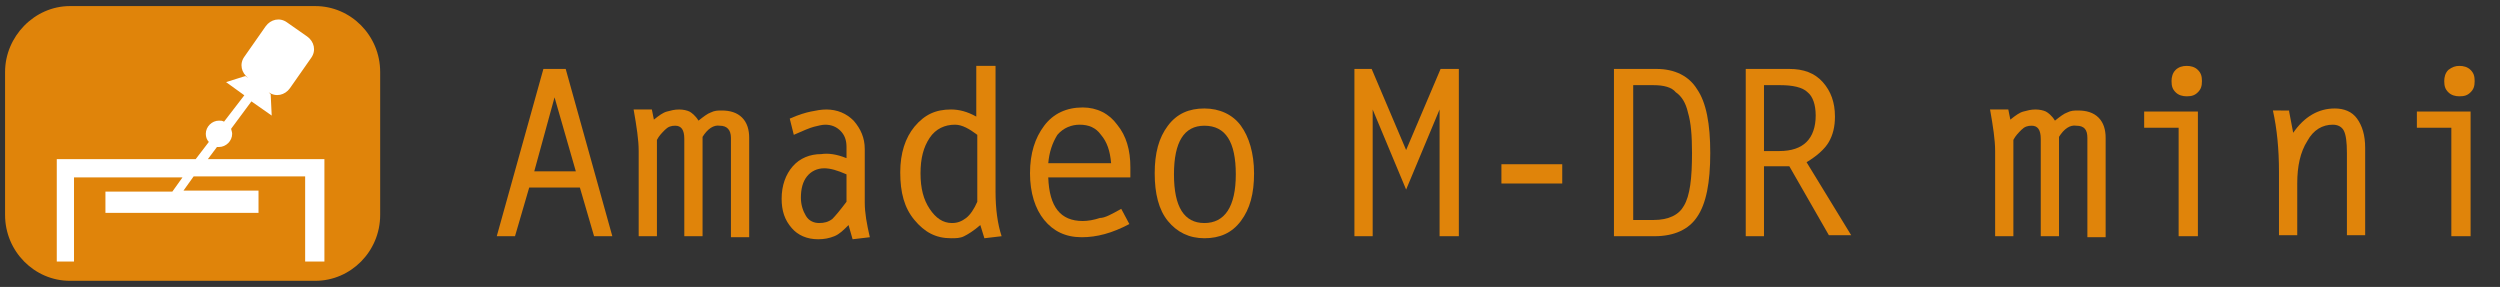<?xml version="1.0" encoding="UTF-8"?>
<!-- Generator: $$$/GeneralStr/196=Adobe Illustrator 27.6.0, SVG Export Plug-In . SVG Version: 6.00 Build 0)  -->
<svg version="1.1" id="Ebene_1" xmlns="http://www.w3.org/2000/svg" xmlns:xlink="http://www.w3.org/1999/xlink" x="0px" y="0px" viewBox="0 0 246.6 28.3" style="enable-background:new 0 0 246.6 28.3;" xml:space="preserve">
<rect x="0" y="0" width="246.6" height="28.3" fill="#333333" stroke="none"/>
<style type="text/css">
	.st0{fill:#E0840A;}
	.st1{fill-rule:evenodd;clip-rule:evenodd;fill:#E0840A;}
	.st2{fill-rule:evenodd;clip-rule:evenodd;fill:#FFFFFF;}
</style>
<g>
	<g>
		<path class="st0" d="M57.2,18.5h-5l-1.4,4.8H49l4.6-16.5h2.2l4.6,16.5h-1.8L57.2,18.5z M52.7,16.9h4.1l-2.1-7.3L52.7,16.9z"/>
		<path class="st0" d="M69.3,13.5v9.8h-1.8v-9.6c0-0.9-0.3-1.3-0.9-1.3c-0.4,0-0.7,0.1-1,0.4s-0.6,0.6-0.8,1v9.5h-1.8v-8.4    c0-1.1-0.2-2.4-0.5-4.1h1.8l0.2,1c0.5-0.4,0.9-0.7,1.3-0.8c0.4-0.1,0.7-0.2,1.2-0.2c0.4,0,0.8,0.1,1,0.2s0.6,0.4,0.9,0.9    c0.5-0.4,0.9-0.7,1.2-0.8c0.4-0.2,0.7-0.2,1.1-0.2c0.8,0,1.5,0.2,2,0.7c0.5,0.5,0.7,1.2,0.7,2v9.8h-1.8v-9.8    c0-0.8-0.4-1.2-1.1-1.2C70.4,12.3,69.8,12.7,69.3,13.5z"/>
		<path class="st0" d="M83.5,15.6v-1.1c0-0.7-0.2-1.2-0.6-1.6c-0.4-0.4-0.9-0.6-1.5-0.6c-0.3,0-0.7,0.1-1.1,0.2    c-0.4,0.1-1.1,0.4-2,0.8l-0.4-1.6c0.9-0.4,1.6-0.6,2.1-0.7c0.5-0.1,1-0.2,1.5-0.2c1.1,0,2,0.4,2.7,1.1c0.7,0.8,1.1,1.7,1.1,2.8V20    c0,1,0.2,2.1,0.5,3.4l-1.7,0.2l-0.4-1.4c-0.5,0.5-0.9,0.9-1.4,1.1c-0.5,0.2-1,0.3-1.6,0.3c-1.1,0-2-0.4-2.6-1.1    c-0.7-0.8-1-1.7-1-2.9c0-1.3,0.4-2.4,1.1-3.2c0.7-0.8,1.7-1.2,2.8-1.2C81.7,15.1,82.5,15.2,83.5,15.6z M83.5,19.9v-2.7    c-0.9-0.4-1.6-0.6-2.2-0.6c-0.7,0-1.3,0.3-1.7,0.8c-0.4,0.5-0.6,1.2-0.6,2.1c0,0.7,0.2,1.3,0.5,1.8c0.3,0.5,0.8,0.7,1.3,0.7    c0.5,0,0.9-0.1,1.3-0.4C82.4,21.3,82.9,20.7,83.5,19.9z"/>
		<path class="st0" d="M98.2,6.5v12.4c0,1.7,0.2,3.2,0.6,4.4l-1.7,0.2l-0.4-1.3c-0.7,0.6-1.2,0.9-1.6,1.1c-0.4,0.2-0.8,0.2-1.3,0.2    c-1.5,0-2.6-0.6-3.6-1.8s-1.4-2.7-1.4-4.7c0-1.9,0.5-3.4,1.4-4.5c1-1.2,2.1-1.7,3.6-1.7c0.8,0,1.6,0.2,2.5,0.7V6.5H98.2z     M96.4,19.9v-6.6c-0.8-0.6-1.5-1-2.2-1c-1,0-1.9,0.4-2.5,1.3c-0.6,0.9-0.9,2-0.9,3.5c0,1.5,0.3,2.6,0.9,3.5S93,22,93.9,22    c0.6,0,1-0.2,1.4-0.5C95.7,21.2,96.1,20.6,96.4,19.9z"/>
		<path class="st0" d="M110.6,20.6l0.8,1.5c-1.7,0.9-3.2,1.3-4.7,1.3c-1.6,0-2.8-0.6-3.7-1.7s-1.4-2.7-1.4-4.6c0-2,0.5-3.5,1.4-4.7    s2.2-1.8,3.8-1.8c1.4,0,2.6,0.6,3.4,1.7c0.9,1.1,1.3,2.5,1.3,4.2v1h-8.1c0.1,2.9,1.2,4.3,3.4,4.3c0.5,0,1.1-0.1,1.7-0.3    C109,21.5,109.7,21.1,110.6,20.6z M103.4,16.1h6.2c-0.1-1.2-0.4-2.1-1-2.8c-0.5-0.7-1.2-1-2.1-1c-0.8,0-1.6,0.3-2.2,1    C103.8,14.1,103.5,15,103.4,16.1z"/>
		<path class="st0" d="M118.8,23.5c-1.5,0-2.7-0.6-3.6-1.7s-1.3-2.7-1.3-4.7c0-2,0.4-3.5,1.3-4.7s2.1-1.7,3.6-1.7    c1.5,0,2.8,0.6,3.6,1.7s1.3,2.7,1.3,4.7c0,2-0.4,3.5-1.3,4.7C121.5,23,120.3,23.5,118.8,23.5z M118.8,22c2,0,3.1-1.6,3.1-4.8    c0-3.2-1-4.8-3.1-4.8c-2,0-3,1.6-3,4.8C115.8,20.4,116.8,22,118.8,22z"/>
		<path class="st0" d="M135.3,6.8l3.4,8l3.4-8h1.8v16.5H142V10.8l-3.3,7.9l-3.3-7.9v12.5h-1.8V6.8H135.3z"/>
		<path class="st0" d="M154.1,16.2v1.9h-6v-1.9H154.1z"/>
		<path class="st0" d="M163.2,23.3h-4V6.8h4.2c1.8,0,3.2,0.7,4,2c0.9,1.3,1.3,3.4,1.3,6.3c0,2.9-0.4,5-1.3,6.3    C166.6,22.6,165.2,23.3,163.2,23.3z M163.1,8.4h-2v13.3h2c1.5,0,2.5-0.5,3-1.4c0.6-1,0.8-2.7,0.8-5.2c0-1.7-0.1-3-0.4-4    c-0.2-0.9-0.6-1.6-1.2-2C164.9,8.6,164.1,8.4,163.1,8.4z"/>
		<path class="st0" d="M174,23.3h-1.8V6.8h4.3c1.4,0,2.5,0.4,3.3,1.3c0.8,0.9,1.2,2,1.2,3.4c0,1-0.2,1.8-0.6,2.5    c-0.4,0.7-1.2,1.4-2.2,2l4.4,7.2h-2.2l-3.9-6.8H174V23.3z M174,8.4v6.5h1.5c1.2,0,2.1-0.3,2.7-0.9s0.9-1.5,0.9-2.6    c0-1.1-0.3-1.9-0.8-2.3c-0.5-0.5-1.5-0.7-2.7-0.7H174z"/>
		<path class="st0" d="M203.1,13.5v9.8h-1.8v-9.6c0-0.9-0.3-1.3-0.9-1.3c-0.4,0-0.7,0.1-1,0.4s-0.6,0.6-0.8,1v9.5h-1.8v-8.4    c0-1.1-0.2-2.4-0.5-4.1h1.8l0.2,1c0.5-0.4,0.9-0.7,1.3-0.8c0.4-0.1,0.7-0.2,1.2-0.2c0.4,0,0.8,0.1,1,0.2s0.6,0.4,0.9,0.9    c0.5-0.4,0.9-0.7,1.2-0.8c0.4-0.2,0.7-0.2,1.1-0.2c0.8,0,1.5,0.2,2,0.7c0.5,0.5,0.7,1.2,0.7,2v9.8h-1.8v-9.8    c0-0.8-0.3-1.2-1.1-1.2C204.2,12.3,203.6,12.7,203.1,13.5z"/>
		<path class="st0" d="M216.7,23.3h-1.8V12.6h-3.4V11h5.3V23.3z M215.7,6.5c0.4,0,0.8,0.1,1.1,0.4c0.3,0.3,0.4,0.6,0.4,1.1    s-0.1,0.8-0.4,1.1s-0.6,0.4-1.1,0.4c-0.4,0-0.8-0.1-1.1-0.4c-0.3-0.3-0.4-0.6-0.4-1.1c0-0.4,0.1-0.8,0.4-1.1    C214.9,6.6,215.3,6.5,215.7,6.5z"/>
		<path class="st0" d="M225.8,11l0.4,2.1c1.1-1.6,2.5-2.4,4.1-2.4c0.9,0,1.7,0.3,2.2,1c0.5,0.7,0.8,1.6,0.8,2.9v8.6h-1.8v-8.1    c0-1.1-0.1-1.8-0.3-2.2c-0.2-0.4-0.6-0.6-1.1-0.6c-1,0-1.9,0.5-2.5,1.6c-0.7,1.1-1,2.5-1,4.2v5.1h-1.8v-6.2c0-2.3-0.2-4.3-0.6-6.1    H225.8z"/>
		<path class="st0" d="M243.6,23.3h-1.8V12.6h-3.4V11h5.3V23.3z M242.6,6.5c0.4,0,0.8,0.1,1.1,0.4c0.3,0.3,0.4,0.6,0.4,1.1    s-0.1,0.8-0.4,1.1s-0.6,0.4-1.1,0.4c-0.4,0-0.8-0.1-1.1-0.4c-0.3-0.3-0.4-0.6-0.4-1.1c0-0.4,0.1-0.8,0.4-1.1    C241.9,6.6,242.2,6.5,242.6,6.5z"/>
	</g>
	<path class="st1" d="M6.9,0.6h24.2c3.5,0,6.4,2.9,6.4,6.5v14.1c0,3.6-2.9,6.5-6.4,6.5H6.9c-3.5,0-6.4-2.9-6.4-6.5V7.1   C0.5,3.6,3.4,0.6,6.9,0.6L6.9,0.6z"/>
	<path class="st2" d="M20.5,15.7l0.9-1.2c0.1,0,0.1,0,0.2,0c0.7,0,1.3-0.6,1.3-1.3c0-0.2-0.1-0.4-0.1-0.5l2-2.7l2,1.4l-0.1-2.1   l-0.2-0.2c0.7,0.5,1.6,0.3,2.1-0.4l2.1-3c0.5-0.7,0.3-1.6-0.4-2.1l-2-1.4c-0.7-0.5-1.6-0.3-2.1,0.4l-2.1,3   c-0.5,0.7-0.3,1.6,0.4,2.1l-0.3-0.2l-1.9,0.6l1.8,1.3l-2,2.6c-0.2-0.1-0.3-0.1-0.5-0.1c-0.7,0-1.3,0.6-1.3,1.3   c0,0.3,0.1,0.6,0.3,0.8l-1.3,1.7H5.6l0,10.1h1.7v-8.3h10.7l-1,1.4h-6.6V21h15.1v-2.2h-7.4l1-1.4h11v8.4H32V15.7H20.5z"/>
</g>
</svg>